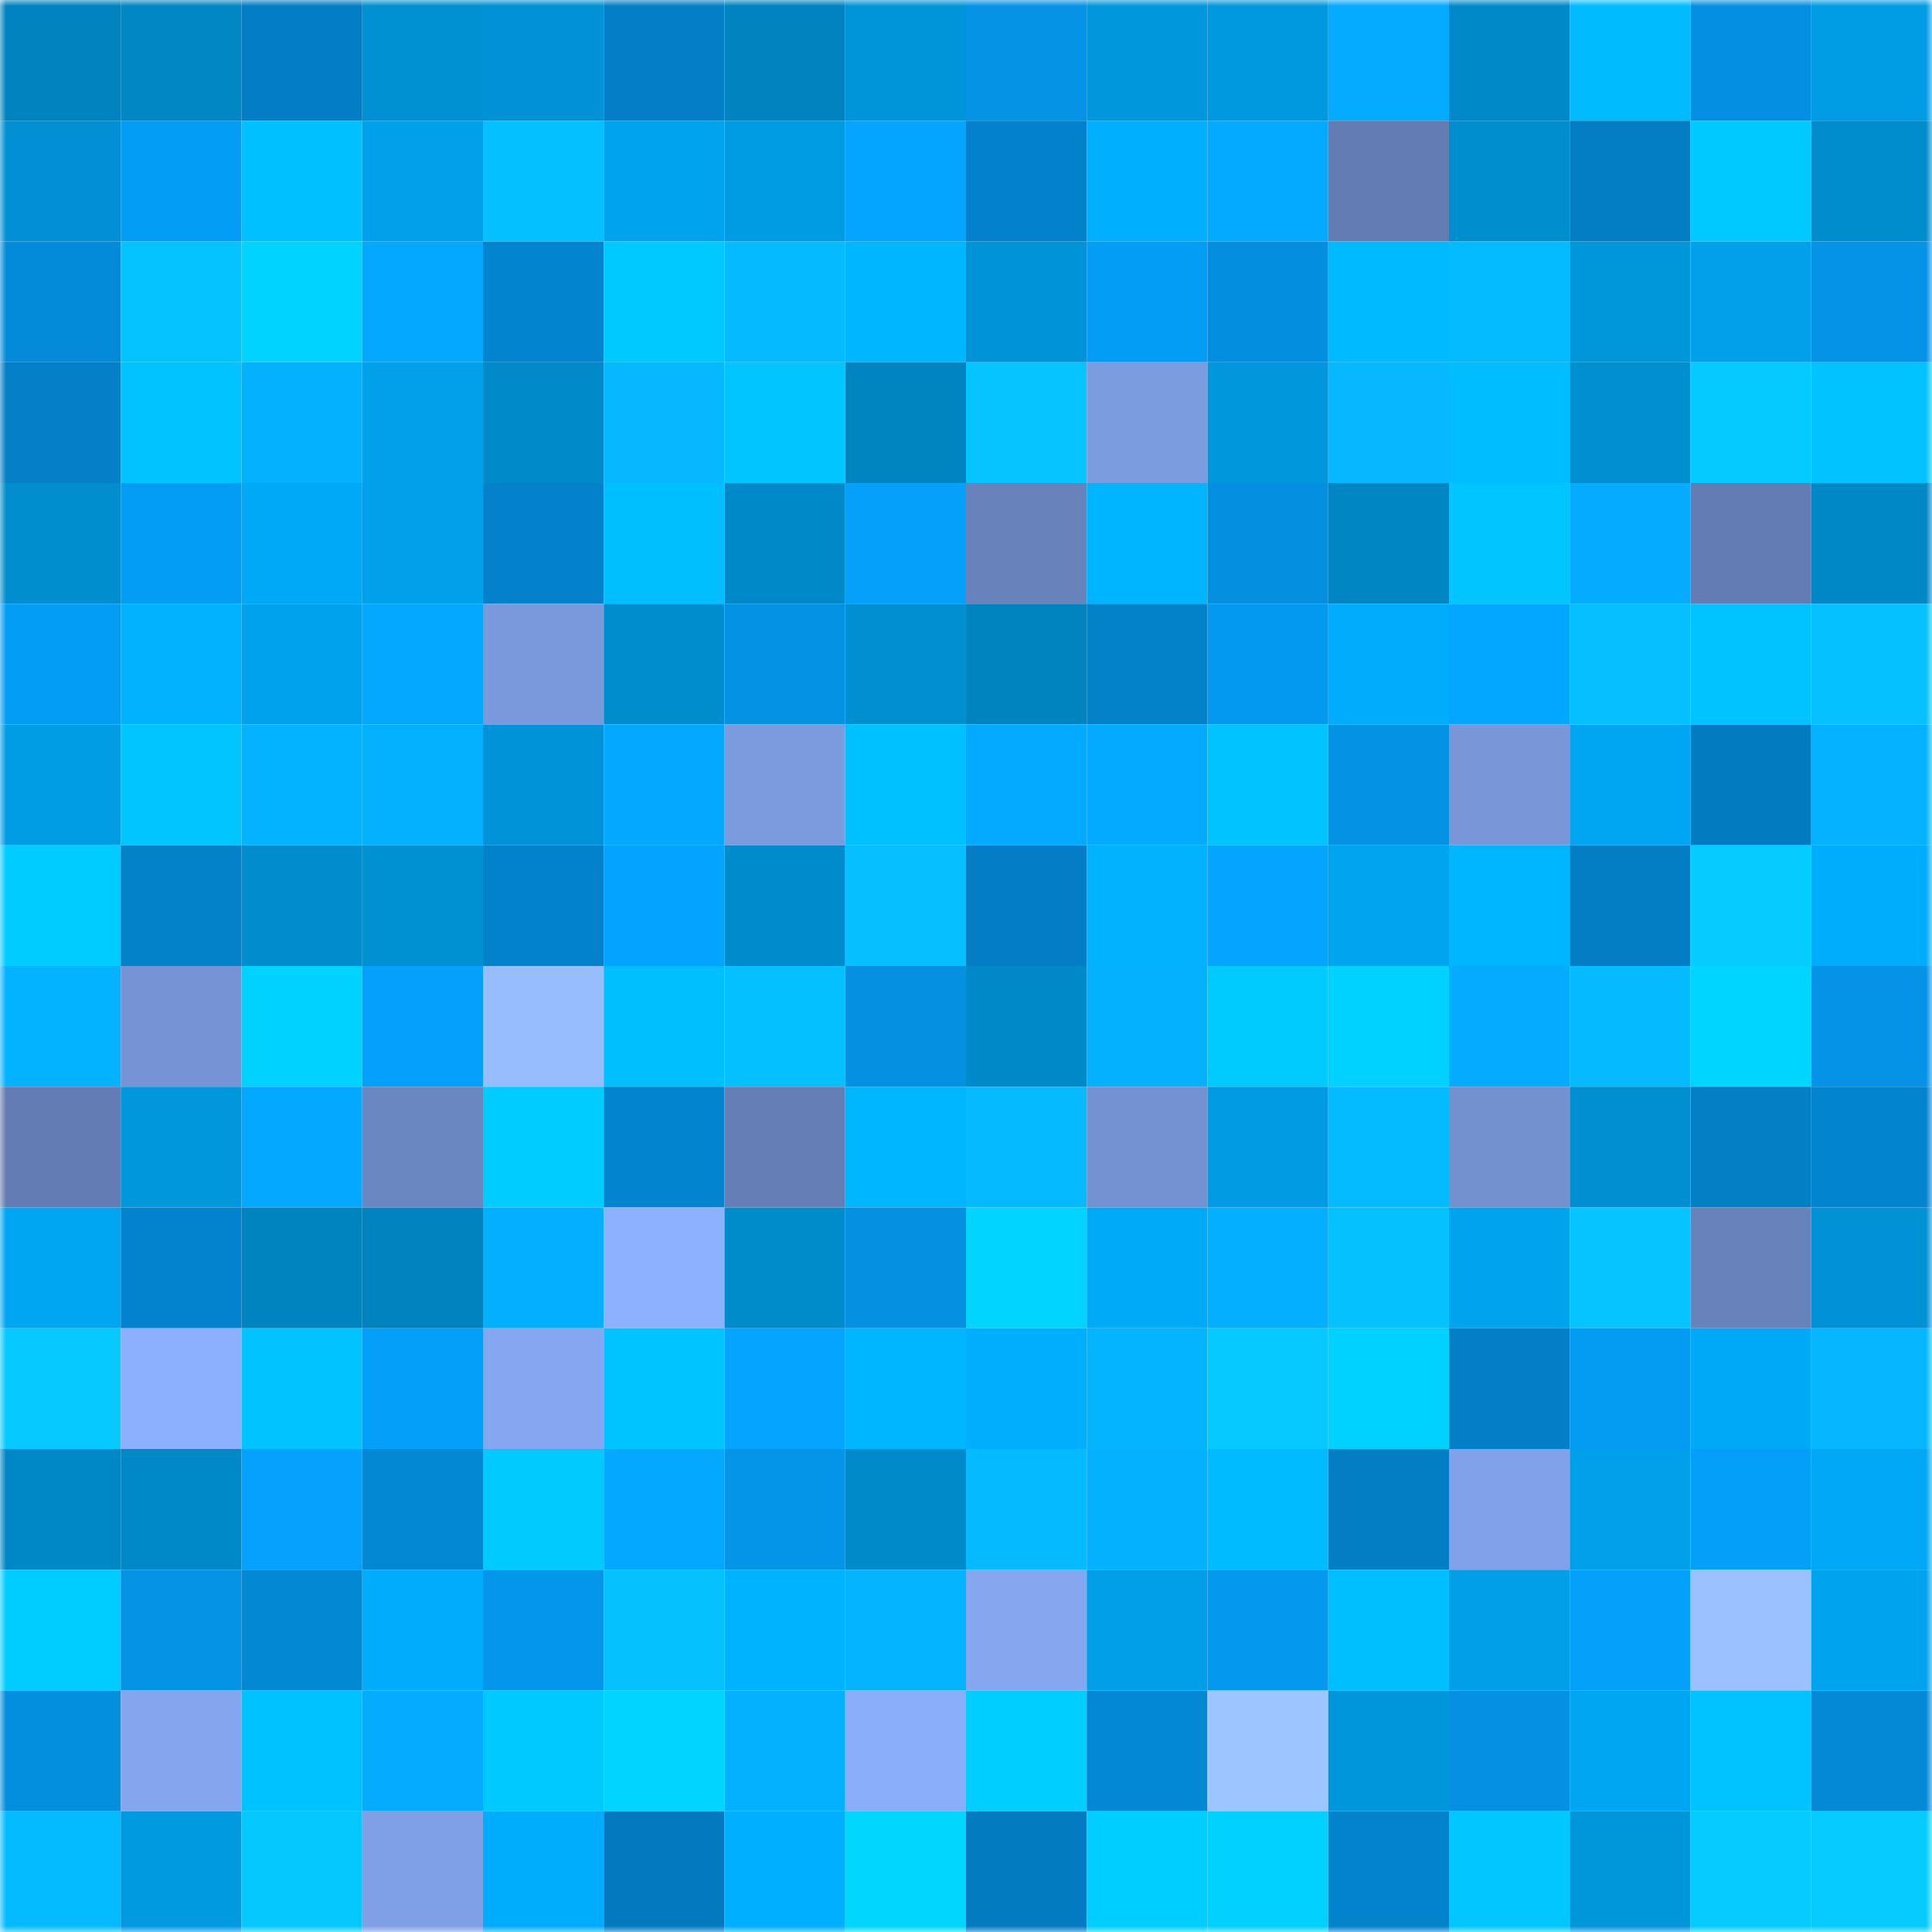 <svg viewBox="0 0 160 160" fill="none" role="img" xmlns="http://www.w3.org/2000/svg" width="240" height="240" name="ens%2Cframi81.eth"><mask id="835349683" mask-type="alpha" maskUnits="userSpaceOnUse" x="0" y="0" width="160" height="160"><rect width="160" height="160" fill="#FFFFFF"></rect></mask><g mask="url(#835349683)"><rect x="0" y="0" width="10" height="10" fill="#0083bf"></rect><rect x="10" y="0" width="10" height="10" fill="#0087c4"></rect><rect x="20" y="0" width="10" height="10" fill="#037ec6"></rect><rect x="30" y="0" width="10" height="10" fill="#0091d3"></rect><rect x="40" y="0" width="10" height="10" fill="#0092d5"></rect><rect x="50" y="0" width="10" height="10" fill="#037fc7"></rect><rect x="60" y="0" width="10" height="10" fill="#0083bf"></rect><rect x="70" y="0" width="10" height="10" fill="#0095d9"></rect><rect x="80" y="0" width="10" height="10" fill="#0493e5"></rect><rect x="90" y="0" width="10" height="10" fill="#0097dc"></rect><rect x="100" y="0" width="10" height="10" fill="#0098de"></rect><rect x="110" y="0" width="10" height="10" fill="#04abff"></rect><rect x="120" y="0" width="10" height="10" fill="#0089c8"></rect><rect x="130" y="0" width="10" height="10" fill="#00bcff"></rect><rect x="140" y="0" width="10" height="10" fill="#0490e2"></rect><rect x="150" y="0" width="10" height="10" fill="#009de5"></rect><rect x="0" y="10" width="10" height="10" fill="#0090d3"></rect><rect x="10" y="10" width="10" height="10" fill="#049df5"></rect><rect x="20" y="10" width="10" height="10" fill="#00c0ff"></rect><rect x="30" y="10" width="10" height="10" fill="#00a1eb"></rect><rect x="40" y="10" width="10" height="10" fill="#05c0ff"></rect><rect x="50" y="10" width="10" height="10" fill="#00a3ee"></rect><rect x="60" y="10" width="10" height="10" fill="#009ce3"></rect><rect x="70" y="10" width="10" height="10" fill="#04a5ff"></rect><rect x="80" y="10" width="10" height="10" fill="#0382cb"></rect><rect x="90" y="10" width="10" height="10" fill="#00b0ff"></rect><rect x="100" y="10" width="10" height="10" fill="#04aaff"></rect><rect x="110" y="10" width="10" height="10" fill="#637db3"></rect><rect x="120" y="10" width="10" height="10" fill="#008ecf"></rect><rect x="130" y="10" width="10" height="10" fill="#037dc3"></rect><rect x="140" y="10" width="10" height="10" fill="#00c9ff"></rect><rect x="150" y="10" width="10" height="10" fill="#008dcd"></rect><rect x="0" y="20" width="10" height="10" fill="#038bd9"></rect><rect x="10" y="20" width="10" height="10" fill="#05c3ff"></rect><rect x="20" y="20" width="10" height="10" fill="#00d3ff"></rect><rect x="30" y="20" width="10" height="10" fill="#04a9ff"></rect><rect x="40" y="20" width="10" height="10" fill="#0384cf"></rect><rect x="50" y="20" width="10" height="10" fill="#00c9ff"></rect><rect x="60" y="20" width="10" height="10" fill="#05baff"></rect><rect x="70" y="20" width="10" height="10" fill="#00b6ff"></rect><rect x="80" y="20" width="10" height="10" fill="#0093d6"></rect><rect x="90" y="20" width="10" height="10" fill="#049df5"></rect><rect x="100" y="20" width="10" height="10" fill="#038edf"></rect><rect x="110" y="20" width="10" height="10" fill="#00baff"></rect><rect x="120" y="20" width="10" height="10" fill="#05bbff"></rect><rect x="130" y="20" width="10" height="10" fill="#0096da"></rect><rect x="140" y="20" width="10" height="10" fill="#00a1ea"></rect><rect x="150" y="20" width="10" height="10" fill="#0493e6"></rect><rect x="0" y="30" width="10" height="10" fill="#0380c8"></rect><rect x="10" y="30" width="10" height="10" fill="#00c3ff"></rect><rect x="20" y="30" width="10" height="10" fill="#04b1ff"></rect><rect x="30" y="30" width="10" height="10" fill="#00a1eb"></rect><rect x="40" y="30" width="10" height="10" fill="#008aca"></rect><rect x="50" y="30" width="10" height="10" fill="#05b8ff"></rect><rect x="60" y="30" width="10" height="10" fill="#00c5ff"></rect><rect x="70" y="30" width="10" height="10" fill="#0085c1"></rect><rect x="80" y="30" width="10" height="10" fill="#05c4ff"></rect><rect x="90" y="30" width="10" height="10" fill="#7c9ce0"></rect><rect x="100" y="30" width="10" height="10" fill="#0097dc"></rect><rect x="110" y="30" width="10" height="10" fill="#05b8ff"></rect><rect x="120" y="30" width="10" height="10" fill="#00bdff"></rect><rect x="130" y="30" width="10" height="10" fill="#0090d2"></rect><rect x="140" y="30" width="10" height="10" fill="#05caff"></rect><rect x="150" y="30" width="10" height="10" fill="#00c3ff"></rect><rect x="0" y="40" width="10" height="10" fill="#008ecf"></rect><rect x="10" y="40" width="10" height="10" fill="#049df5"></rect><rect x="20" y="40" width="10" height="10" fill="#00a9f6"></rect><rect x="30" y="40" width="10" height="10" fill="#00a1eb"></rect><rect x="40" y="40" width="10" height="10" fill="#0381ca"></rect><rect x="50" y="40" width="10" height="10" fill="#00bfff"></rect><rect x="60" y="40" width="10" height="10" fill="#0089c8"></rect><rect x="70" y="40" width="10" height="10" fill="#04a0fa"></rect><rect x="80" y="40" width="10" height="10" fill="#6882bb"></rect><rect x="90" y="40" width="10" height="10" fill="#00b5ff"></rect><rect x="100" y="40" width="10" height="10" fill="#048fe0"></rect><rect x="110" y="40" width="10" height="10" fill="#0086c3"></rect><rect x="120" y="40" width="10" height="10" fill="#00c5ff"></rect><rect x="130" y="40" width="10" height="10" fill="#04abff"></rect><rect x="140" y="40" width="10" height="10" fill="#637cb3"></rect><rect x="150" y="40" width="10" height="10" fill="#0087c5"></rect><rect x="0" y="50" width="10" height="10" fill="#049df5"></rect><rect x="10" y="50" width="10" height="10" fill="#00b2ff"></rect><rect x="20" y="50" width="10" height="10" fill="#00a2ed"></rect><rect x="30" y="50" width="10" height="10" fill="#04a9ff"></rect><rect x="40" y="50" width="10" height="10" fill="#7a99dc"></rect><rect x="50" y="50" width="10" height="10" fill="#008dce"></rect><rect x="60" y="50" width="10" height="10" fill="#0492e5"></rect><rect x="70" y="50" width="10" height="10" fill="#008fd1"></rect><rect x="80" y="50" width="10" height="10" fill="#0084c0"></rect><rect x="90" y="50" width="10" height="10" fill="#0381c9"></rect><rect x="100" y="50" width="10" height="10" fill="#0499f0"></rect><rect x="110" y="50" width="10" height="10" fill="#00acfb"></rect><rect x="120" y="50" width="10" height="10" fill="#04a7ff"></rect><rect x="130" y="50" width="10" height="10" fill="#05bfff"></rect><rect x="140" y="50" width="10" height="10" fill="#00c3ff"></rect><rect x="150" y="50" width="10" height="10" fill="#05c1ff"></rect><rect x="0" y="60" width="10" height="10" fill="#009de5"></rect><rect x="10" y="60" width="10" height="10" fill="#00c5ff"></rect><rect x="20" y="60" width="10" height="10" fill="#04b3ff"></rect><rect x="30" y="60" width="10" height="10" fill="#04b1ff"></rect><rect x="40" y="60" width="10" height="10" fill="#0093d7"></rect><rect x="50" y="60" width="10" height="10" fill="#04a8ff"></rect><rect x="60" y="60" width="10" height="10" fill="#7c9bdf"></rect><rect x="70" y="60" width="10" height="10" fill="#00c1ff"></rect><rect x="80" y="60" width="10" height="10" fill="#04aaff"></rect><rect x="90" y="60" width="10" height="10" fill="#04aaff"></rect><rect x="100" y="60" width="10" height="10" fill="#00c3ff"></rect><rect x="110" y="60" width="10" height="10" fill="#0492e4"></rect><rect x="120" y="60" width="10" height="10" fill="#7896d8"></rect><rect x="130" y="60" width="10" height="10" fill="#00a6f2"></rect><rect x="140" y="60" width="10" height="10" fill="#037bc1"></rect><rect x="150" y="60" width="10" height="10" fill="#04b2ff"></rect><rect x="0" y="70" width="10" height="10" fill="#00ccff"></rect><rect x="10" y="70" width="10" height="10" fill="#0381c9"></rect><rect x="20" y="70" width="10" height="10" fill="#008ccd"></rect><rect x="30" y="70" width="10" height="10" fill="#0091d3"></rect><rect x="40" y="70" width="10" height="10" fill="#0382cc"></rect><rect x="50" y="70" width="10" height="10" fill="#04a3ff"></rect><rect x="60" y="70" width="10" height="10" fill="#008ccc"></rect><rect x="70" y="70" width="10" height="10" fill="#05bfff"></rect><rect x="80" y="70" width="10" height="10" fill="#037ec6"></rect><rect x="90" y="70" width="10" height="10" fill="#00b2ff"></rect><rect x="100" y="70" width="10" height="10" fill="#04a4ff"></rect><rect x="110" y="70" width="10" height="10" fill="#00a4ef"></rect><rect x="120" y="70" width="10" height="10" fill="#00b6ff"></rect><rect x="130" y="70" width="10" height="10" fill="#037dc3"></rect><rect x="140" y="70" width="10" height="10" fill="#05ccff"></rect><rect x="150" y="70" width="10" height="10" fill="#00adfd"></rect><rect x="0" y="80" width="10" height="10" fill="#04b3ff"></rect><rect x="10" y="80" width="10" height="10" fill="#7694d5"></rect><rect x="20" y="80" width="10" height="10" fill="#00d2ff"></rect><rect x="30" y="80" width="10" height="10" fill="#04a1fc"></rect><rect x="40" y="80" width="10" height="10" fill="#97bdff"></rect><rect x="50" y="80" width="10" height="10" fill="#00bfff"></rect><rect x="60" y="80" width="10" height="10" fill="#05c0ff"></rect><rect x="70" y="80" width="10" height="10" fill="#0491e2"></rect><rect x="80" y="80" width="10" height="10" fill="#0089c8"></rect><rect x="90" y="80" width="10" height="10" fill="#04b1ff"></rect><rect x="100" y="80" width="10" height="10" fill="#00cbff"></rect><rect x="110" y="80" width="10" height="10" fill="#00d2ff"></rect><rect x="120" y="80" width="10" height="10" fill="#04abff"></rect><rect x="130" y="80" width="10" height="10" fill="#05baff"></rect><rect x="140" y="80" width="10" height="10" fill="#00d5ff"></rect><rect x="150" y="80" width="10" height="10" fill="#0493e6"></rect><rect x="0" y="90" width="10" height="10" fill="#637cb3"></rect><rect x="10" y="90" width="10" height="10" fill="#0097dc"></rect><rect x="20" y="90" width="10" height="10" fill="#04a9ff"></rect><rect x="30" y="90" width="10" height="10" fill="#6b87c2"></rect><rect x="40" y="90" width="10" height="10" fill="#00ccff"></rect><rect x="50" y="90" width="10" height="10" fill="#0384cf"></rect><rect x="60" y="90" width="10" height="10" fill="#657fb6"></rect><rect x="70" y="90" width="10" height="10" fill="#00b6ff"></rect><rect x="80" y="90" width="10" height="10" fill="#05baff"></rect><rect x="90" y="90" width="10" height="10" fill="#7492d1"></rect><rect x="100" y="90" width="10" height="10" fill="#009be2"></rect><rect x="110" y="90" width="10" height="10" fill="#05bbff"></rect><rect x="120" y="90" width="10" height="10" fill="#7390cf"></rect><rect x="130" y="90" width="10" height="10" fill="#0090d2"></rect><rect x="140" y="90" width="10" height="10" fill="#037fc6"></rect><rect x="150" y="90" width="10" height="10" fill="#0384ce"></rect><rect x="0" y="100" width="10" height="10" fill="#00a6f2"></rect><rect x="10" y="100" width="10" height="10" fill="#0383cd"></rect><rect x="20" y="100" width="10" height="10" fill="#0084c0"></rect><rect x="30" y="100" width="10" height="10" fill="#0083bf"></rect><rect x="40" y="100" width="10" height="10" fill="#04afff"></rect><rect x="50" y="100" width="10" height="10" fill="#8db1ff"></rect><rect x="60" y="100" width="10" height="10" fill="#008bca"></rect><rect x="70" y="100" width="10" height="10" fill="#0491e2"></rect><rect x="80" y="100" width="10" height="10" fill="#00d4ff"></rect><rect x="90" y="100" width="10" height="10" fill="#00aaf8"></rect><rect x="100" y="100" width="10" height="10" fill="#04afff"></rect><rect x="110" y="100" width="10" height="10" fill="#05c2ff"></rect><rect x="120" y="100" width="10" height="10" fill="#00a3ee"></rect><rect x="130" y="100" width="10" height="10" fill="#05c4ff"></rect><rect x="140" y="100" width="10" height="10" fill="#6883bc"></rect><rect x="150" y="100" width="10" height="10" fill="#0092d5"></rect><rect x="0" y="110" width="10" height="10" fill="#05c9ff"></rect><rect x="10" y="110" width="10" height="10" fill="#8cb0fd"></rect><rect x="20" y="110" width="10" height="10" fill="#00c3ff"></rect><rect x="30" y="110" width="10" height="10" fill="#049ff8"></rect><rect x="40" y="110" width="10" height="10" fill="#85a7f1"></rect><rect x="50" y="110" width="10" height="10" fill="#00c4ff"></rect><rect x="60" y="110" width="10" height="10" fill="#04a4ff"></rect><rect x="70" y="110" width="10" height="10" fill="#00b6ff"></rect><rect x="80" y="110" width="10" height="10" fill="#00aefe"></rect><rect x="90" y="110" width="10" height="10" fill="#04b4ff"></rect><rect x="100" y="110" width="10" height="10" fill="#05c9ff"></rect><rect x="110" y="110" width="10" height="10" fill="#00d2ff"></rect><rect x="120" y="110" width="10" height="10" fill="#037fc7"></rect><rect x="130" y="110" width="10" height="10" fill="#049bf3"></rect><rect x="140" y="110" width="10" height="10" fill="#00a9f7"></rect><rect x="150" y="110" width="10" height="10" fill="#04b7ff"></rect><rect x="0" y="120" width="10" height="10" fill="#0087c5"></rect><rect x="10" y="120" width="10" height="10" fill="#0089c8"></rect><rect x="20" y="120" width="10" height="10" fill="#04a2fd"></rect><rect x="30" y="120" width="10" height="10" fill="#0388d4"></rect><rect x="40" y="120" width="10" height="10" fill="#00caff"></rect><rect x="50" y="120" width="10" height="10" fill="#04a8ff"></rect><rect x="60" y="120" width="10" height="10" fill="#0495e9"></rect><rect x="70" y="120" width="10" height="10" fill="#008ac9"></rect><rect x="80" y="120" width="10" height="10" fill="#05baff"></rect><rect x="90" y="120" width="10" height="10" fill="#04b1ff"></rect><rect x="100" y="120" width="10" height="10" fill="#00bbff"></rect><rect x="110" y="120" width="10" height="10" fill="#037dc4"></rect><rect x="120" y="120" width="10" height="10" fill="#81a2ea"></rect><rect x="130" y="120" width="10" height="10" fill="#00a1ea"></rect><rect x="140" y="120" width="10" height="10" fill="#049ff9"></rect><rect x="150" y="120" width="10" height="10" fill="#00a8f5"></rect><rect x="0" y="130" width="10" height="10" fill="#00cdff"></rect><rect x="10" y="130" width="10" height="10" fill="#0493e5"></rect><rect x="20" y="130" width="10" height="10" fill="#0388d4"></rect><rect x="30" y="130" width="10" height="10" fill="#00acfb"></rect><rect x="40" y="130" width="10" height="10" fill="#0496ea"></rect><rect x="50" y="130" width="10" height="10" fill="#05c2ff"></rect><rect x="60" y="130" width="10" height="10" fill="#00b3ff"></rect><rect x="70" y="130" width="10" height="10" fill="#04b4ff"></rect><rect x="80" y="130" width="10" height="10" fill="#85a7f0"></rect><rect x="90" y="130" width="10" height="10" fill="#009fe8"></rect><rect x="100" y="130" width="10" height="10" fill="#0498ee"></rect><rect x="110" y="130" width="10" height="10" fill="#00bfff"></rect><rect x="120" y="130" width="10" height="10" fill="#009fe8"></rect><rect x="130" y="130" width="10" height="10" fill="#04a1fb"></rect><rect x="140" y="130" width="10" height="10" fill="#9bc2ff"></rect><rect x="150" y="130" width="10" height="10" fill="#00a3ed"></rect><rect x="0" y="140" width="10" height="10" fill="#038ede"></rect><rect x="10" y="140" width="10" height="10" fill="#84a6ef"></rect><rect x="20" y="140" width="10" height="10" fill="#00c2ff"></rect><rect x="30" y="140" width="10" height="10" fill="#04abff"></rect><rect x="40" y="140" width="10" height="10" fill="#00c9ff"></rect><rect x="50" y="140" width="10" height="10" fill="#00d4ff"></rect><rect x="60" y="140" width="10" height="10" fill="#04b1ff"></rect><rect x="70" y="140" width="10" height="10" fill="#8baefb"></rect><rect x="80" y="140" width="10" height="10" fill="#00ceff"></rect><rect x="90" y="140" width="10" height="10" fill="#0388d5"></rect><rect x="100" y="140" width="10" height="10" fill="#9dc5ff"></rect><rect x="110" y="140" width="10" height="10" fill="#0096db"></rect><rect x="120" y="140" width="10" height="10" fill="#0491e3"></rect><rect x="130" y="140" width="10" height="10" fill="#00a6f2"></rect><rect x="140" y="140" width="10" height="10" fill="#00c3ff"></rect><rect x="150" y="140" width="10" height="10" fill="#0389d6"></rect><rect x="0" y="150" width="10" height="10" fill="#05bbff"></rect><rect x="10" y="150" width="10" height="10" fill="#009ae0"></rect><rect x="20" y="150" width="10" height="10" fill="#05c8ff"></rect><rect x="30" y="150" width="10" height="10" fill="#80a0e6"></rect><rect x="40" y="150" width="10" height="10" fill="#00acfc"></rect><rect x="50" y="150" width="10" height="10" fill="#037abf"></rect><rect x="60" y="150" width="10" height="10" fill="#00afff"></rect><rect x="70" y="150" width="10" height="10" fill="#00d6ff"></rect><rect x="80" y="150" width="10" height="10" fill="#037bc1"></rect><rect x="90" y="150" width="10" height="10" fill="#00ceff"></rect><rect x="100" y="150" width="10" height="10" fill="#00d1ff"></rect><rect x="110" y="150" width="10" height="10" fill="#0383cc"></rect><rect x="120" y="150" width="10" height="10" fill="#00c7ff"></rect><rect x="130" y="150" width="10" height="10" fill="#0096da"></rect><rect x="140" y="150" width="10" height="10" fill="#05cbff"></rect><rect x="150" y="150" width="10" height="10" fill="#05cbff"></rect></g></svg>